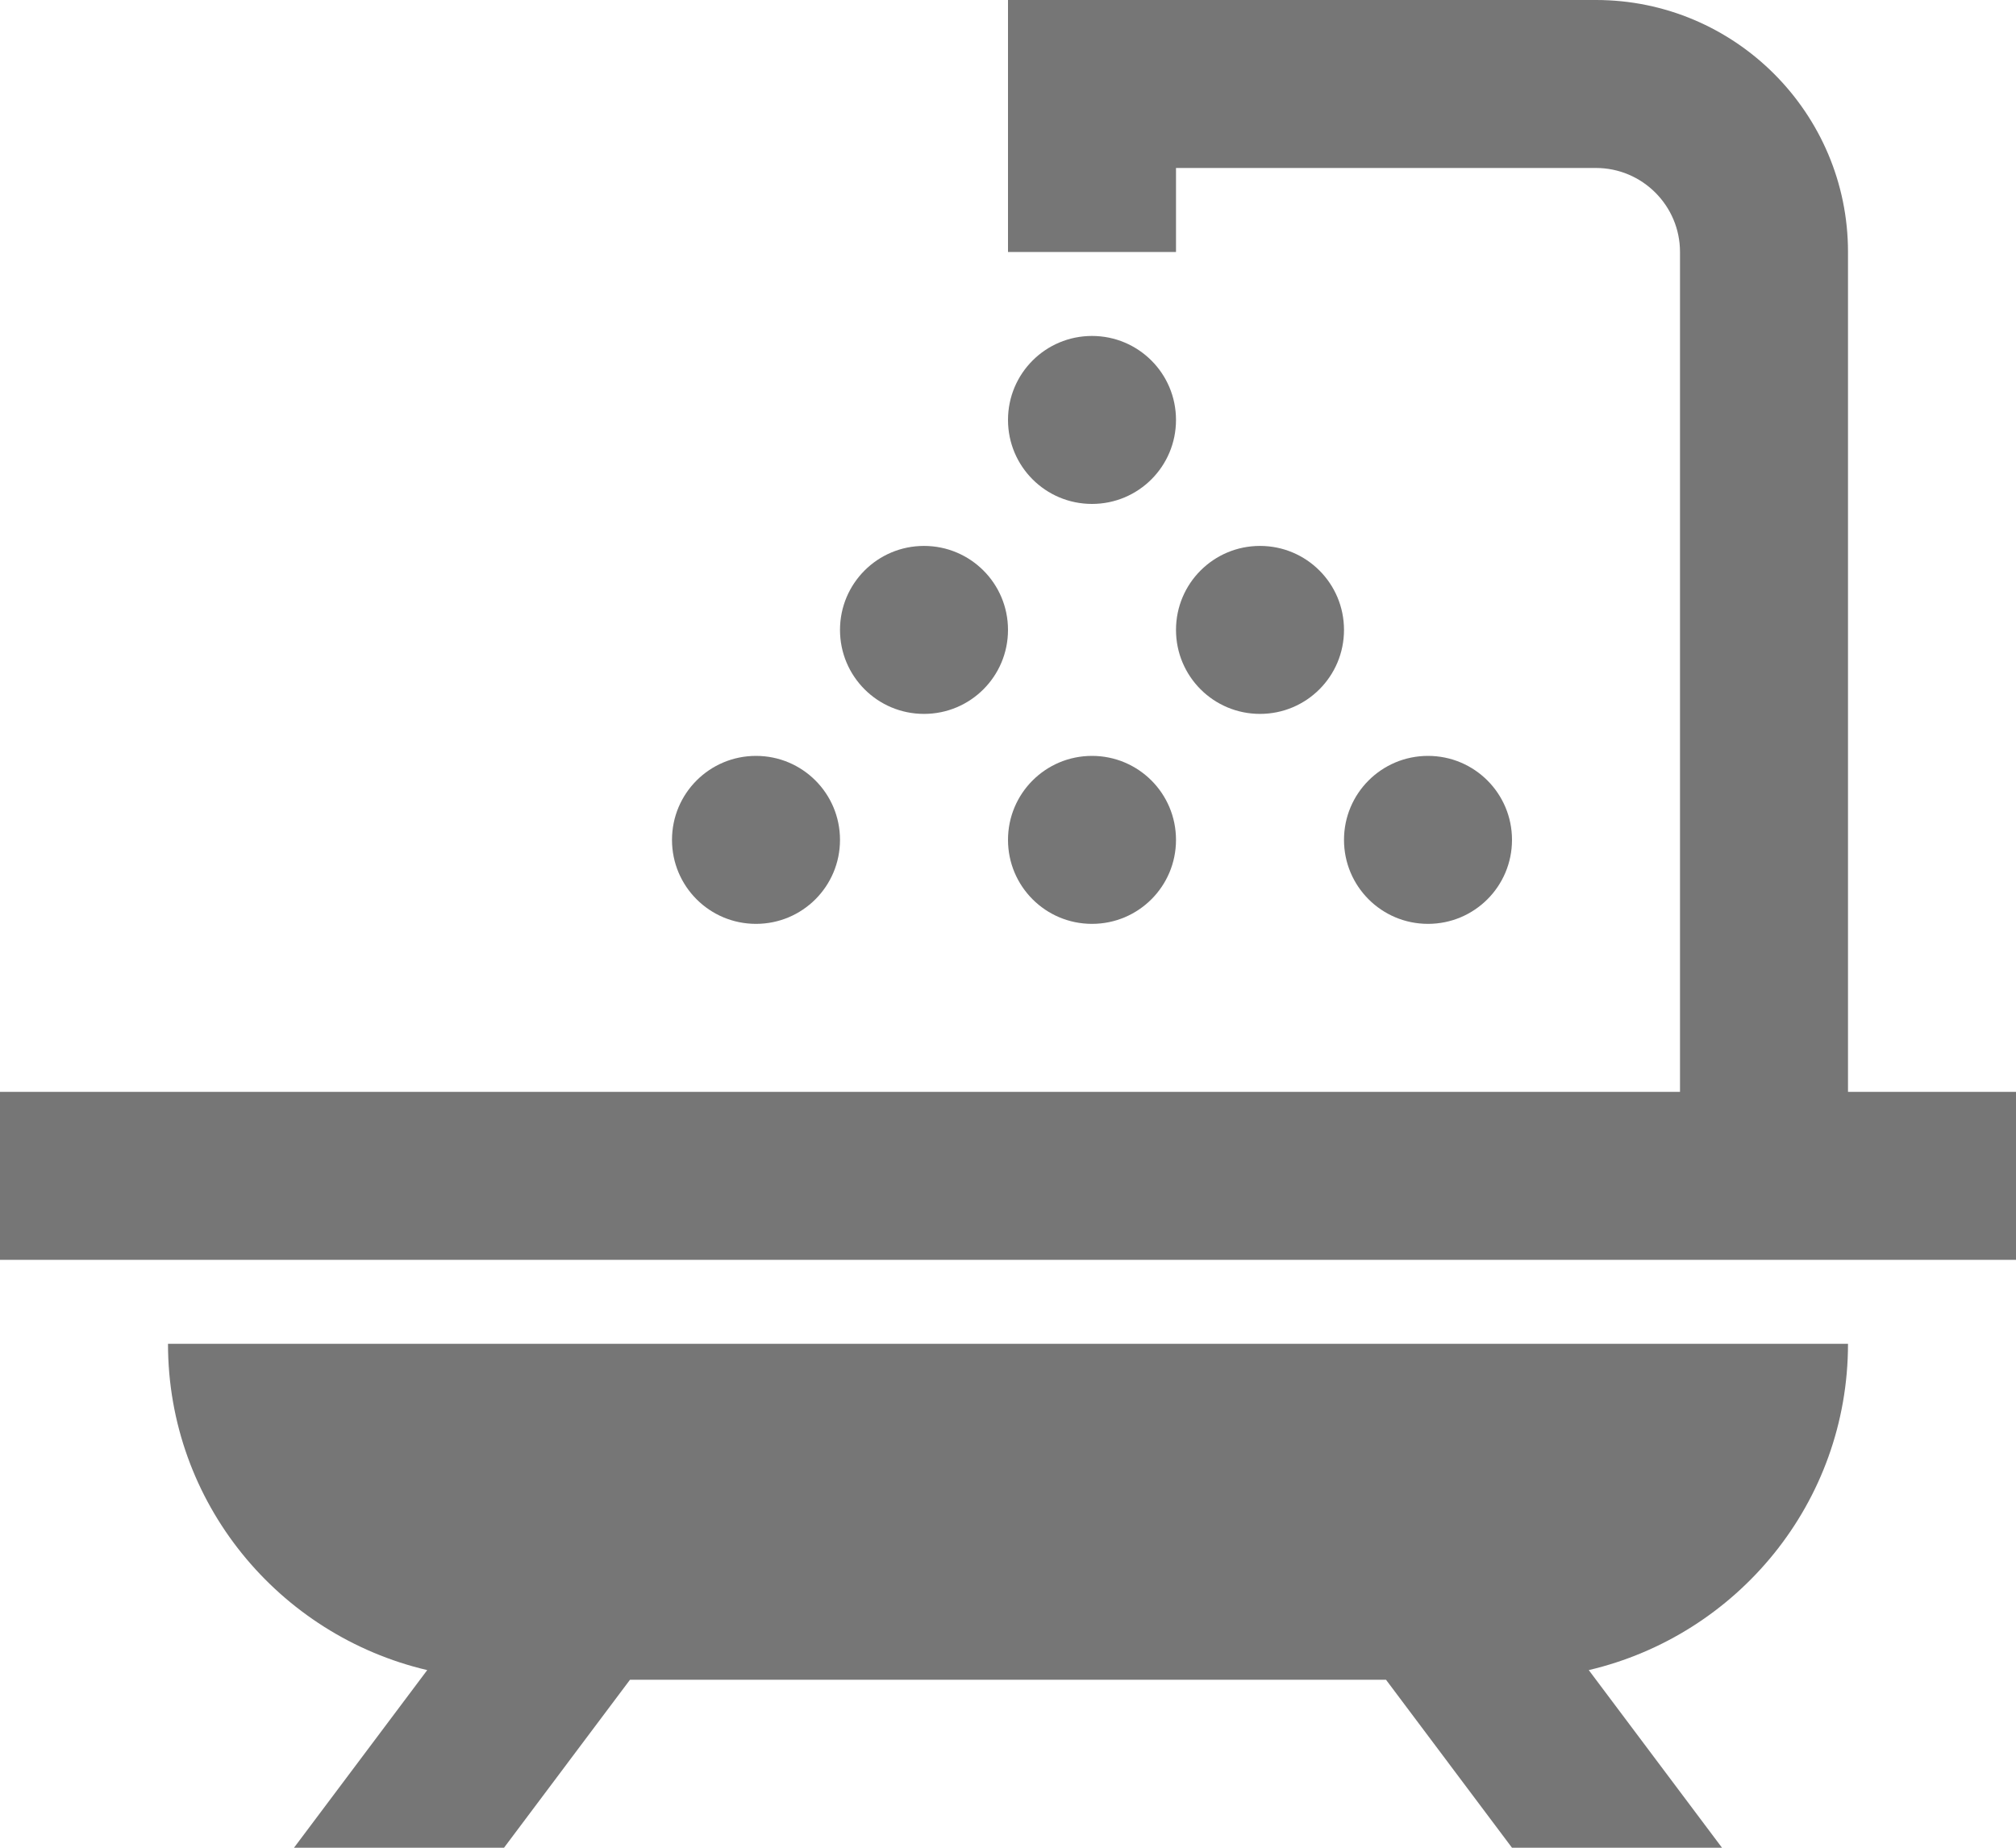 <?xml version="1.0" encoding="UTF-8"?>
<svg width="24px" height="22px" viewBox="0 0 24 22" version="1.1" xmlns="http://www.w3.org/2000/svg" xmlns:xlink="http://www.w3.org/1999/xlink">
    <!-- Generator: Sketch 46.2 (44496) - http://www.bohemiancoding.com/sketch -->
    <title>Group</title>
    <desc>Created with Sketch.</desc>
    <defs></defs>
    <g id="Page-1" stroke="none" stroke-width="1" fill="none" fill-rule="evenodd">
        <g id="Icons" transform="translate(-125, -1634)" fill="#767676">
            <g id="Group" transform="translate(125, 1634)">
                <path d="M13,4 C12.447,4 12,4.447 12,5 C12,5.553 12.447,6 13,6 C13.553,6 14,5.553 14,5 C14,4.447 13.553,4 13,4" id="Fill-2650"></path>
                <path d="M11,8.5 C11.553,8.5 12,8.053 12,7.5 C12,6.947 11.553,6.5 11,6.5 C10.447,6.5 10,6.947 10,7.5 C10,8.053 10.447,8.5 11,8.5" id="Fill-2651"></path>
                <path d="M15,6.5 C14.447,6.5 14,6.947 14,7.5 C14,8.053 14.447,8.5 15,8.5 C15.553,8.5 16,8.053 16,7.5 C16,6.947 15.553,6.5 15,6.5" id="Fill-2652"></path>
                <path d="M13,9 C12.447,9 12,9.447 12,10 C12,10.553 12.447,11 13,11 C13.553,11 14,10.553 14,10 C14,9.447 13.553,9 13,9" id="Fill-2653"></path>
                <path d="M9,11 C9.553,11 10,10.553 10,10 C10,9.447 9.553,9 9,9 C8.447,9 8,9.447 8,10 C8,10.553 8.447,11 9,11" id="Fill-2654"></path>
                <path d="M17,11 C17.553,11 18,10.553 18,10 C18,9.447 17.553,9 17,9 C16.447,9 16,9.447 16,10 C16,10.553 16.447,11 17,11" id="Fill-2655"></path>
                <path d="M22,13 L22,3 C22,1.346 20.654,0 19,0 L12,0 L12,3 L14,3 L14,2 L19,2 C19.551,2 20,2.449 20,3 L20,13 L0,13 L0,15 L24,15 L24,13 L22,13 Z" id="Fill-2656"></path>
                <path d="M5.086,19.885 L3.5,22 L6,22 L7.5,20 L16.5,20 L18,22 L20.5,22 L18.914,19.885 C20.681,19.47 22,17.893 22,16 L2,16 C2,17.893 3.319,19.47 5.086,19.885" id="Fill-2657"></path>
            </g>
        </g>
    </g>
</svg>